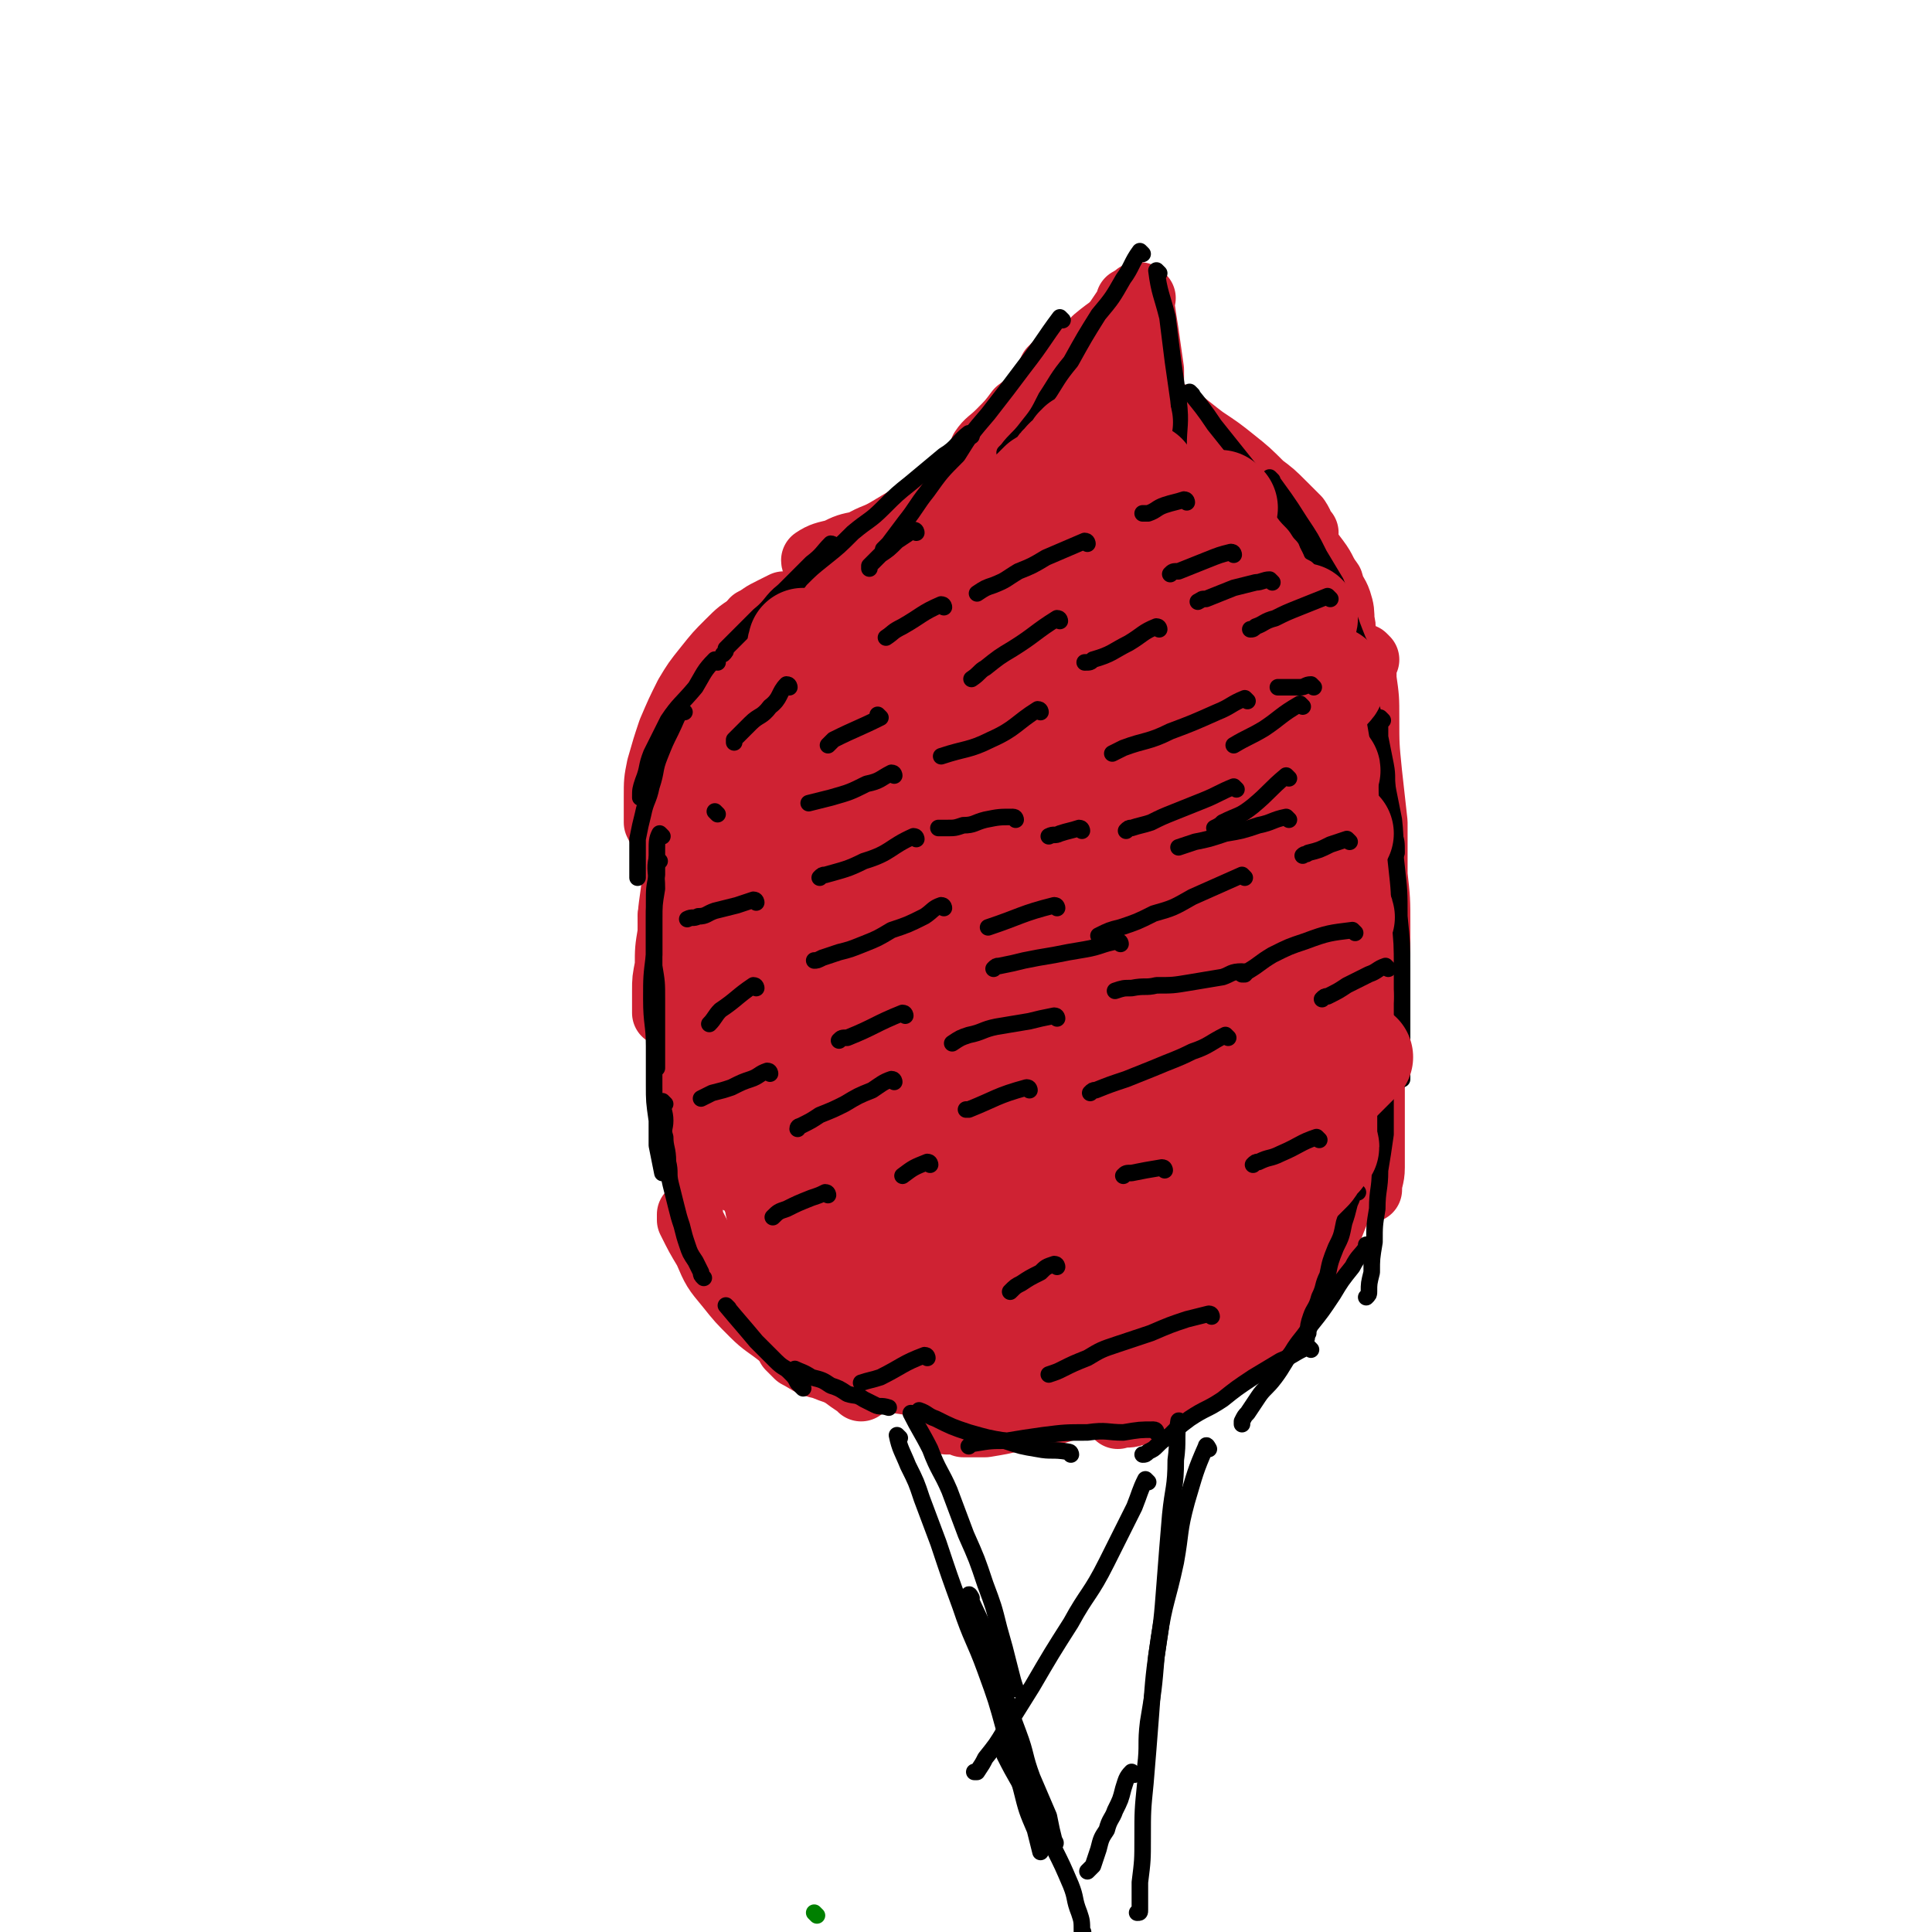 <svg viewBox='0 0 700 700' version='1.1' xmlns='http://www.w3.org/2000/svg' xmlns:xlink='http://www.w3.org/1999/xlink'><g fill='none' stroke='#008000' stroke-width='6' stroke-linecap='round' stroke-linejoin='round'><path d='M296,694c0,0 -1,-1 -1,-1 '/></g>
<g fill='none' stroke='#CF2233' stroke-width='24' stroke-linecap='round' stroke-linejoin='round'><path d='M274,226c0,0 -1,0 -1,-1 6,-3 7,-3 15,-5 10,-4 10,-4 19,-7 3,-1 4,-1 7,-1 '/><path d='M296,204c0,0 -1,0 -1,-1 3,-2 4,-2 8,-3 4,-2 4,-2 9,-3 5,-3 5,-2 10,-5 5,-3 5,-3 10,-6 5,-3 5,-4 10,-7 4,-3 4,-3 8,-6 3,-2 2,-2 4,-4 '/><path d='M357,164c0,0 -1,0 -1,-1 2,-3 3,-3 6,-6 4,-4 4,-4 7,-8 4,-3 4,-3 7,-7 3,-3 3,-4 5,-8 1,0 1,0 1,-1 '/><path d='M369,156c0,0 -1,-1 -1,-1 '/><path d='M372,153c0,0 -1,-1 -1,-1 '/><path d='M413,114c0,0 -1,0 -1,-1 '/><path d='M409,114c0,0 -1,0 -1,-1 0,0 1,1 0,1 -5,5 -5,4 -11,9 -4,4 -4,4 -9,8 -3,3 -3,3 -7,7 -2,3 -3,3 -5,6 -1,3 0,3 -2,6 -1,2 -1,2 -2,3 -1,0 -1,0 -1,1 0,0 0,0 -1,0 '/><path d='M410,110c0,0 -1,0 -1,-1 0,0 1,1 0,1 -4,6 -4,6 -9,13 -4,4 -4,4 -7,8 -3,4 -4,4 -6,8 -2,3 -2,4 -4,7 -1,2 -1,2 -3,4 0,1 0,1 -1,1 '/><path d='M413,108c0,0 -1,0 -1,-1 '/><path d='M414,108c0,0 -1,-1 -1,-1 1,6 1,7 2,13 1,7 1,7 2,14 0,6 0,6 0,12 1,4 1,3 1,7 0,1 0,1 0,2 '/><path d='M413,113c0,0 -1,-1 -1,-1 0,5 1,6 1,11 1,6 1,6 1,12 1,7 1,7 1,13 1,6 1,6 2,12 1,7 0,7 1,13 1,4 1,4 1,9 1,3 0,3 0,6 '/><path d='M424,162c0,0 -1,-1 -1,-1 '/><path d='M462,187c0,0 -1,-1 -1,-1 '/><path d='M423,151c0,0 -1,-1 -1,-1 '/><path d='M425,151c0,0 -1,-1 -1,-1 '/><path d='M428,153c0,0 -2,-1 -1,-1 4,3 5,4 9,7 6,4 6,4 11,8 5,4 5,4 10,9 4,3 4,3 8,7 2,2 2,2 5,5 2,3 1,3 3,5 '/><path d='M466,189c0,0 -1,-1 -1,-1 2,3 3,4 6,8 3,3 3,3 6,7 3,4 2,4 5,8 1,4 2,4 3,7 1,3 1,4 1,7 1,3 0,3 0,5 0,1 0,1 0,1 '/><path d='M256,246c0,0 -1,-1 -1,-1 -2,4 -2,6 -5,11 -1,4 -2,3 -4,7 -1,4 -1,4 -3,7 0,1 0,1 0,2 '/><path d='M285,220c0,0 0,-1 -1,-1 -2,1 -2,1 -4,2 -4,2 -4,2 -7,5 -5,3 -5,3 -9,7 -4,4 -4,4 -8,9 -4,5 -4,5 -7,10 -3,6 -3,6 -6,13 -2,6 -2,6 -4,13 -1,5 -1,5 -1,11 0,4 0,4 0,9 1,2 1,2 2,4 '/><path d='M253,279c0,0 -1,-1 -1,-1 -2,7 -1,8 -3,16 -1,7 -1,7 -3,14 -1,8 -1,8 -2,16 -1,7 -1,7 -1,14 -1,6 -1,6 -1,12 -1,5 -1,5 -1,9 0,3 0,3 0,7 0,0 0,0 0,1 '/><path d='M244,333c0,0 -1,-1 -1,-1 0,2 1,3 1,6 1,5 0,5 1,10 0,9 0,9 1,17 1,8 1,8 2,16 0,8 0,8 1,15 1,7 2,7 2,15 1,6 0,6 1,12 0,3 0,3 1,7 '/><path d='M495,239c0,0 -1,-1 -1,-1 0,3 0,4 0,8 1,7 1,7 1,14 0,10 0,10 1,20 1,9 1,9 2,18 0,10 0,10 0,19 1,9 1,9 1,18 0,5 0,5 0,10 '/><path d='M496,285c0,0 -1,-1 -1,-1 0,3 0,4 0,8 0,7 0,7 0,15 0,10 0,10 1,21 0,11 1,11 1,22 1,11 0,11 0,22 0,10 0,10 0,21 0,9 0,9 0,17 0,7 0,7 0,13 0,4 -1,4 -1,8 '/><path d='M492,424c0,0 -1,-1 -1,-1 -2,4 -2,5 -4,9 -2,5 -2,5 -4,10 -2,5 -2,5 -4,10 -2,4 -2,4 -5,9 -2,5 -2,4 -5,9 -2,4 -2,4 -4,8 -2,3 -2,3 -4,6 -2,3 -3,2 -5,5 '/><path d='M475,460c0,0 -1,-1 -1,-1 -5,5 -5,6 -10,11 -5,6 -5,6 -10,11 -4,4 -4,4 -9,8 -4,4 -4,4 -9,7 -5,4 -5,3 -10,6 -4,3 -3,3 -7,6 -4,2 -4,2 -8,4 -3,1 -3,0 -6,1 '/><path d='M419,495c0,0 -1,-1 -1,-1 -6,3 -6,5 -12,8 -6,4 -6,3 -13,5 -6,3 -6,3 -13,5 -6,1 -6,1 -13,2 -4,1 -4,1 -10,2 -4,0 -4,0 -8,0 -2,-1 -2,-1 -5,-1 -1,0 -1,0 -1,0 '/><path d='M356,501c0,0 0,-1 -1,-1 -6,0 -6,0 -12,1 -6,0 -6,0 -12,0 -6,-1 -6,-1 -11,-1 -6,-1 -6,-1 -12,-2 -5,-1 -5,-1 -10,-3 -5,-1 -5,-2 -9,-4 -2,-2 -2,-2 -3,-3 '/><path d='M312,503c0,0 0,-1 -1,-1 -3,-2 -3,-2 -7,-5 -5,-3 -5,-3 -10,-6 -6,-4 -6,-3 -11,-7 -5,-4 -6,-4 -10,-8 -5,-5 -5,-5 -9,-10 -5,-6 -5,-6 -8,-13 -3,-5 -3,-5 -6,-11 0,-1 0,-1 0,-2 '/><path d='M289,463c0,0 0,0 -1,-1 -4,-5 -4,-5 -7,-10 '/></g>
<g fill='none' stroke='#000000' stroke-width='6' stroke-linecap='round' stroke-linejoin='round'><path d='M331,513c0,0 -1,-1 -1,-1 3,6 4,7 7,13 3,8 4,8 7,15 3,8 3,8 6,16 4,9 4,9 7,18 3,8 3,8 5,16 2,7 2,7 4,15 1,4 1,4 2,7 '/><path d='M326,521c0,0 -1,-1 -1,-1 1,5 2,6 4,11 3,6 3,6 5,12 3,8 3,8 6,16 4,12 4,12 8,23 4,12 5,12 9,23 4,11 4,11 7,22 3,10 3,10 6,21 2,8 2,8 5,15 1,4 1,4 2,8 '/><path d='M352,579c0,0 -1,-2 -1,-1 3,7 4,8 7,16 3,9 2,9 5,17 3,9 3,9 6,17 3,8 2,8 5,16 3,7 3,7 6,14 1,5 1,5 2,9 1,1 0,1 0,2 '/><path d='M365,637c0,0 -1,-2 -1,-1 4,8 5,9 10,18 4,8 4,8 8,16 3,6 3,6 6,13 2,5 1,5 3,10 1,3 1,3 1,7 1,0 0,0 0,0 '/><path d='M428,516c0,0 -1,-2 -1,-1 -1,6 0,7 -1,14 0,10 -1,10 -2,20 -1,12 -1,12 -2,25 -1,13 -1,13 -3,26 -1,12 -1,12 -3,24 -1,8 0,8 -1,16 0,1 0,1 -1,2 '/><path d='M438,525c0,0 -1,-2 -1,-1 -4,9 -4,10 -7,20 -3,11 -2,11 -4,22 -3,14 -4,14 -6,27 -2,14 -2,14 -3,28 -1,13 -1,13 -2,25 -1,10 -1,10 -1,20 0,8 0,8 -1,16 0,5 0,5 0,10 0,1 0,1 -1,1 '/><path d='M411,643c0,0 -1,-1 -1,-1 -2,2 -2,3 -3,6 -1,4 -1,4 -3,8 -1,3 -2,3 -3,7 -2,3 -2,3 -3,7 -1,3 -1,3 -2,6 -1,1 -1,1 -2,2 0,0 0,0 0,0 '/><path d='M416,537c0,0 -1,-1 -1,-1 -2,4 -2,5 -4,10 -5,10 -5,10 -10,20 -6,12 -7,11 -13,22 -7,11 -7,11 -14,23 -5,8 -5,8 -10,16 -3,5 -3,5 -7,10 -1,2 -1,2 -3,5 0,0 0,0 -1,0 '/><path d='M420,99c0,0 -1,-1 -1,-1 1,8 2,9 4,17 1,8 1,8 2,16 1,7 1,7 2,14 1,9 0,9 0,17 1,9 1,9 1,18 0,8 0,8 -1,15 0,2 0,2 0,3 '/><path d='M414,92c0,0 -1,-1 -1,-1 -3,4 -3,6 -6,10 -4,7 -4,7 -9,13 -5,8 -5,8 -10,17 -5,6 -5,7 -9,13 -3,6 -3,6 -7,11 -3,4 -4,4 -7,8 0,0 0,0 -1,1 '/><path d='M385,116c0,0 -1,-1 -1,-1 -6,8 -6,9 -13,18 -6,8 -6,8 -13,17 -6,7 -6,7 -11,15 -6,6 -6,6 -11,13 -4,5 -4,6 -8,11 -3,4 -3,4 -6,8 -1,1 -1,1 -2,2 '/><path d='M352,158c0,0 0,-1 -1,-1 -4,3 -4,5 -9,8 -6,5 -6,5 -12,10 -5,4 -5,4 -10,9 -5,5 -5,4 -11,9 -5,5 -5,5 -10,9 -5,4 -5,4 -9,8 -3,4 -3,4 -6,8 -2,1 -2,1 -3,3 '/><path d='M302,198c0,0 0,-1 -1,-1 -3,3 -3,4 -7,7 -5,5 -5,5 -10,10 -5,4 -4,5 -9,9 -3,3 -3,3 -7,7 -2,2 -2,2 -5,5 0,1 0,1 -1,2 '/><path d='M432,143c0,0 -1,-1 -1,-1 4,5 5,6 9,12 4,5 4,5 8,10 4,5 4,5 8,10 4,5 4,5 8,10 3,5 4,4 7,9 3,3 2,3 4,7 2,1 2,1 4,3 '/><path d='M461,174c0,0 -1,-1 -1,-1 5,7 6,8 11,16 4,6 4,6 7,12 3,5 3,5 6,10 2,5 2,5 4,10 2,6 2,6 4,11 2,4 2,4 4,9 1,2 1,2 2,5 0,0 0,0 0,1 '/><path d='M492,233c0,0 -1,-1 -1,-1 1,4 1,5 3,11 1,5 1,5 2,10 2,7 2,7 3,13 2,7 2,7 3,14 1,6 0,6 1,12 1,5 1,5 2,10 1,3 1,3 1,7 '/><path d='M501,261c0,0 -1,-1 -1,-1 0,3 0,4 0,7 1,5 1,5 2,10 1,5 0,5 1,10 1,5 1,5 2,10 1,9 0,9 1,17 1,9 1,9 1,18 1,10 1,10 1,19 0,10 0,10 0,20 0,8 0,8 0,17 0,1 0,1 0,3 '/><path d='M504,380c0,0 -1,-1 -1,-1 0,3 0,4 0,8 0,5 0,5 -1,10 0,7 0,7 0,14 -1,7 -1,7 -2,13 0,7 -1,7 -1,14 -1,6 -1,6 -1,12 -1,6 -1,6 -1,11 -1,4 -1,4 -1,7 0,1 0,1 -1,2 '/><path d='M492,432c0,0 -1,-1 -1,-1 -1,2 -1,3 -2,5 -1,4 -1,4 -2,7 -1,5 -1,5 -3,9 -2,5 -2,5 -3,10 -2,4 -1,4 -3,8 -1,4 -2,4 -3,7 -1,3 -1,3 -1,6 -1,1 0,1 -1,3 '/><path d='M496,452c0,0 -1,-1 -1,-1 0,0 0,0 0,1 -2,3 -3,3 -5,7 -4,5 -4,5 -7,10 -4,6 -4,6 -8,11 -3,5 -4,5 -7,10 -3,4 -3,5 -6,9 -3,4 -4,4 -6,7 -2,3 -2,3 -4,6 -1,1 -1,1 -2,3 0,0 0,0 0,1 '/><path d='M475,489c0,0 -1,-1 -1,-1 -5,2 -5,3 -10,5 -5,3 -5,3 -10,6 -6,4 -6,4 -11,8 -6,4 -6,3 -12,7 -4,3 -4,3 -7,6 -3,2 -3,2 -5,4 -1,1 -1,1 -3,2 -1,1 -1,1 -2,1 '/><path d='M260,240c0,0 0,-1 -1,-1 -4,4 -4,5 -7,10 -5,6 -6,6 -10,12 -3,6 -3,6 -6,12 -2,5 -1,5 -3,10 -1,3 -1,3 -1,6 '/><path d='M248,258c0,0 -1,-1 -1,-1 -2,3 -2,4 -4,8 -2,4 -2,4 -4,9 -2,5 -1,5 -3,11 -1,5 -2,5 -3,10 -1,4 -1,4 -2,9 0,4 0,4 0,9 0,2 0,2 0,5 '/><path d='M240,303c0,0 -1,-1 -1,-1 -1,2 -1,3 -1,6 0,4 0,4 0,9 -1,5 -1,5 -1,10 0,6 0,6 0,12 0,6 0,6 0,11 1,6 1,6 1,12 0,5 0,5 0,11 0,4 0,4 0,9 0,2 0,2 0,5 '/><path d='M239,312c0,0 -1,-1 -1,-1 -1,4 0,5 0,11 -1,6 -1,6 -1,11 0,7 0,7 0,13 -1,8 -1,8 -1,16 0,9 1,9 1,17 0,7 0,7 0,14 0,6 0,6 1,13 0,4 0,4 0,9 1,5 1,5 2,10 '/><path d='M241,400c0,0 -1,-1 -1,-1 0,3 1,4 1,7 0,3 -1,3 0,6 0,4 1,4 1,9 1,4 0,4 1,8 1,4 1,4 2,8 1,4 1,4 2,7 1,4 1,4 2,7 1,3 1,3 3,6 1,2 1,2 2,4 0,1 0,1 1,2 '/><path d='M264,474c0,0 -1,-1 -1,-1 5,6 6,7 11,13 4,4 4,4 7,7 3,3 3,2 5,4 2,2 2,2 3,4 1,1 1,1 2,2 '/><path d='M289,497c0,0 -1,-1 -1,-1 2,1 3,1 6,3 4,1 4,1 7,3 3,1 3,1 6,3 3,1 3,0 6,2 2,1 2,1 4,2 2,1 2,0 5,1 '/></g>
<g fill='none' stroke='#CF2233' stroke-width='40' stroke-linecap='round' stroke-linejoin='round'><path d='M386,386c0,0 -1,-1 -1,-1 -5,4 -5,5 -10,9 -6,6 -6,6 -12,12 -5,5 -5,5 -10,10 -5,5 -4,6 -9,11 -3,3 -3,3 -6,6 -3,3 -3,3 -6,6 -1,1 -2,3 -2,2 1,-2 2,-5 4,-9 4,-6 4,-6 9,-12 4,-6 4,-6 9,-13 4,-7 4,-7 8,-14 5,-6 5,-6 9,-12 4,-6 3,-6 7,-11 3,-6 3,-6 6,-11 3,-4 2,-4 5,-8 2,-4 2,-4 4,-8 0,-2 0,-2 1,-4 0,0 1,-1 1,-1 -1,1 -2,2 -3,3 -5,4 -6,4 -10,8 -7,7 -7,8 -14,15 -8,8 -8,8 -16,16 -7,8 -7,8 -15,17 -7,7 -6,7 -13,15 -5,6 -5,6 -10,12 -3,3 -3,3 -7,7 -1,2 -1,4 -2,4 0,0 0,-2 1,-4 0,-2 -1,-2 0,-4 1,-4 1,-4 3,-8 4,-7 4,-7 8,-13 6,-8 6,-8 12,-15 6,-8 6,-8 11,-15 5,-8 5,-8 10,-15 4,-7 4,-7 8,-15 4,-7 3,-7 7,-14 2,-5 3,-5 5,-10 1,-4 2,-4 2,-8 1,-1 1,-4 0,-3 -1,0 -1,3 -3,6 -5,5 -6,5 -11,11 -7,8 -7,8 -13,16 -8,9 -8,9 -16,19 -7,9 -7,9 -15,18 -5,7 -5,7 -11,14 -3,4 -2,5 -6,8 -1,2 -4,4 -3,3 1,-1 4,-3 9,-7 7,-7 7,-7 13,-14 8,-8 8,-8 15,-17 6,-8 6,-9 12,-18 5,-8 5,-8 9,-17 4,-8 4,-8 7,-16 3,-6 3,-6 5,-13 2,-4 2,-4 3,-9 1,-2 1,-5 0,-4 -2,1 -3,3 -7,7 -5,4 -5,4 -9,9 -6,7 -6,6 -12,13 -6,6 -6,7 -11,13 -5,6 -5,6 -10,12 -4,5 -4,5 -8,10 -2,3 -2,3 -5,6 -1,1 -2,3 -2,2 0,-1 0,-3 1,-5 1,-4 1,-4 3,-7 2,-6 2,-6 5,-11 3,-6 3,-7 6,-13 4,-6 4,-6 8,-13 3,-7 3,-7 7,-14 4,-6 4,-6 8,-13 4,-5 4,-5 7,-11 2,-4 2,-4 4,-8 1,-3 1,-3 2,-6 1,-1 2,-1 2,-1 -1,0 -2,0 -4,2 -4,3 -3,4 -7,8 -6,7 -6,7 -12,14 -7,7 -6,7 -13,15 -7,8 -7,8 -14,16 -5,7 -5,7 -10,14 -4,5 -4,5 -8,9 -1,2 -1,2 -3,4 0,1 -1,2 -1,1 2,-4 2,-5 5,-9 3,-7 4,-6 7,-13 4,-7 4,-7 8,-15 4,-8 4,-7 8,-15 4,-7 4,-8 7,-15 3,-7 4,-7 6,-14 3,-6 2,-6 5,-12 2,-5 2,-4 4,-9 1,-3 0,-3 1,-6 1,-2 2,-4 2,-4 0,0 -1,1 -2,3 -3,3 -3,3 -6,7 -4,5 -5,5 -9,11 -6,7 -6,7 -11,14 -5,8 -5,8 -10,15 -5,6 -5,6 -10,12 -4,5 -4,5 -8,9 -3,3 -3,2 -5,5 0,2 0,3 0,4 -1,0 -1,-2 0,-3 1,-3 1,-3 3,-6 3,-5 3,-5 6,-10 4,-7 4,-7 9,-14 4,-6 4,-6 8,-12 4,-6 4,-6 8,-11 4,-5 3,-5 7,-10 2,-3 3,-3 5,-6 1,-2 0,-2 1,-4 0,0 1,-1 1,-1 0,1 -1,1 -2,2 -2,2 -1,3 -3,5 -4,3 -4,3 -8,6 -4,4 -4,4 -9,8 -4,4 -4,4 -9,8 -4,4 -4,4 -8,8 -3,3 -3,3 -6,7 -3,3 -3,3 -5,6 -2,2 -2,2 -3,3 -1,2 -2,4 -2,4 0,0 2,-2 3,-4 2,-3 2,-3 4,-7 3,-4 3,-4 5,-8 4,-5 4,-5 7,-9 3,-4 3,-5 5,-9 3,-3 3,-3 5,-7 3,-3 2,-3 5,-6 2,-2 2,-2 4,-4 1,-2 0,-2 2,-3 0,-1 1,-2 1,-1 -1,1 -2,2 -4,5 -2,2 -2,2 -4,5 -2,4 -2,4 -5,7 -2,4 -2,4 -4,9 -3,4 -3,4 -5,8 -2,3 -2,3 -5,7 -1,2 -1,2 -3,4 -2,2 -3,3 -3,4 -1,0 1,-1 2,-3 1,-1 1,-2 1,-3 1,-2 1,-2 2,-4 '/><path d='M292,234c0,0 -1,-1 -1,-1 -1,3 0,4 -1,9 -1,3 -1,3 -2,7 -1,3 -2,3 -4,7 -1,3 -1,3 -3,7 -1,2 -1,2 -3,5 -1,2 -2,2 -3,4 -1,2 -1,2 -2,3 -1,2 -1,3 -2,4 0,0 -1,-1 -1,-1 0,0 0,1 1,1 0,0 0,-1 0,-2 1,-2 1,-2 2,-3 1,-3 1,-3 2,-6 1,-3 1,-3 3,-5 1,-3 1,-2 2,-4 1,-2 1,-3 2,-4 1,-2 2,-2 3,-4 1,-1 1,-1 2,-2 1,-1 1,-1 2,-2 1,-1 0,-1 1,-2 0,0 1,0 1,1 -1,2 -2,2 -3,5 -1,3 -1,3 -2,6 -2,3 -2,3 -3,7 -1,4 -1,4 -2,8 -1,3 -2,3 -2,7 -1,3 0,3 0,7 0,2 -1,2 0,4 0,2 0,2 1,5 0,3 0,3 1,6 0,3 -1,3 0,7 0,3 0,3 1,6 0,2 0,2 0,5 0,2 0,2 0,4 0,2 0,2 0,4 0,0 0,0 0,0 -1,-1 -1,-1 -1,-3 -1,-1 -1,-1 -1,-3 0,-3 -1,-3 -1,-5 0,-2 0,-2 0,-4 -1,-2 -2,-4 -2,-3 0,1 0,3 0,7 0,5 -1,5 -1,10 -1,7 -1,7 -2,13 -1,7 0,7 -1,14 0,7 0,7 -1,13 0,6 -1,6 -1,12 0,4 0,4 0,7 -1,3 0,3 -1,5 0,1 -1,2 -1,1 0,-3 1,-4 2,-8 0,-5 0,-6 0,-11 0,-6 0,-6 0,-13 0,-6 0,-6 0,-12 0,-6 0,-6 0,-12 -1,-5 -1,-5 -1,-10 0,-3 0,-3 0,-7 0,-1 0,-2 0,-2 0,0 0,1 0,2 0,3 0,3 0,5 0,5 0,5 0,10 -1,7 -1,7 -1,14 0,8 0,8 0,16 0,8 0,8 0,16 0,7 0,7 0,14 0,6 0,6 0,12 0,4 -1,4 0,8 0,2 0,2 1,5 0,1 -1,2 0,2 0,-1 0,-2 1,-3 0,-2 0,-2 0,-4 0,-2 0,-2 0,-5 0,-3 -1,-3 0,-6 0,-3 0,-3 1,-6 0,-3 0,-3 0,-5 0,-3 0,-3 0,-6 0,-1 0,-1 0,-3 0,-1 0,-2 0,-2 0,0 -1,1 0,2 0,0 0,0 0,1 1,2 1,2 1,3 1,1 0,1 1,3 0,2 0,2 1,3 0,2 0,2 1,3 0,2 0,2 0,4 1,2 1,2 1,4 1,1 1,1 1,3 0,1 -1,1 0,3 0,1 0,1 1,2 0,1 0,1 0,1 0,1 0,1 0,1 0,1 0,1 0,1 0,0 0,0 0,1 0,1 0,1 0,1 0,1 -1,1 0,1 0,1 0,1 1,1 0,1 -1,1 0,2 0,1 0,1 1,2 0,1 0,1 0,2 0,1 0,1 0,2 0,1 0,1 0,2 0,1 0,1 0,1 0,1 -1,1 0,1 0,1 0,1 0,1 1,1 0,1 1,2 0,1 0,1 1,2 0,1 -1,1 0,2 0,1 0,1 1,2 0,2 0,2 1,3 0,1 0,1 1,3 0,1 0,1 1,3 1,1 1,1 2,3 1,1 1,1 2,2 1,1 1,1 3,2 2,1 2,1 4,2 2,1 2,1 4,2 2,0 2,0 4,0 2,0 2,0 4,0 1,-1 2,0 3,-1 2,-1 2,-1 3,-2 1,-1 1,-1 2,-2 1,-1 2,-1 2,-2 1,-1 0,-1 1,-3 0,-2 0,-2 0,-4 -1,-2 -1,-2 -1,-4 -1,-4 -1,-4 -1,-8 -1,-3 -1,-3 -2,-6 -1,-2 -1,-2 -1,-5 -1,-2 -1,-2 -2,-4 -1,-1 0,-1 -1,-3 -1,-1 -1,-1 -2,-2 -1,-1 -1,-1 -1,-1 -1,-1 -1,0 -2,0 0,0 0,0 -1,0 -1,0 -1,0 -2,0 -1,1 -2,1 -3,2 -1,2 -1,2 -2,4 -1,3 -1,3 -2,6 -1,3 -1,3 -1,5 -1,4 -1,4 0,7 0,5 0,5 1,9 1,4 1,4 3,8 1,4 2,4 4,7 2,4 2,4 4,7 3,3 3,3 6,5 3,3 3,2 6,4 3,2 3,2 6,3 3,1 3,1 6,1 3,1 3,1 5,1 1,0 2,0 3,-1 2,-1 2,-1 4,-3 1,-1 1,-1 3,-3 1,-1 1,-2 2,-4 1,-2 1,-2 1,-4 1,-2 0,-2 0,-4 0,-1 1,-1 0,-3 0,-2 0,-3 -1,-5 -1,-2 -2,-2 -4,-3 -2,-2 -2,-2 -5,-3 -3,0 -3,0 -5,0 -2,-1 -2,-1 -4,0 -2,0 -2,1 -4,2 -3,2 -3,2 -5,4 -2,2 -2,2 -3,4 -1,3 -1,3 -1,5 0,3 -1,3 0,5 1,2 1,2 3,3 1,2 1,3 3,4 2,2 2,1 5,2 3,1 3,1 6,2 4,0 4,1 7,1 3,-1 3,-1 6,-2 4,-1 4,-1 7,-3 4,-2 4,-3 7,-5 3,-3 4,-3 6,-6 3,-3 3,-4 5,-7 1,-3 2,-3 3,-6 1,-3 1,-3 2,-6 1,-2 1,-2 2,-4 0,0 1,-1 0,-1 0,-1 0,0 -1,0 -1,0 -1,-1 -2,0 -5,0 -5,0 -9,2 -5,2 -5,2 -10,5 -4,3 -5,3 -8,7 -3,3 -3,3 -4,7 -2,4 -2,4 -2,8 -1,4 -1,4 0,8 1,3 1,3 3,6 3,4 3,5 7,7 4,3 4,2 9,4 4,2 4,2 8,3 4,1 4,1 8,1 3,-1 3,-1 5,-2 3,-1 3,-1 6,-3 2,-3 2,-3 5,-5 2,-3 2,-3 5,-7 2,-3 2,-3 3,-6 1,-4 1,-4 2,-7 1,-3 1,-3 2,-6 1,-2 0,-2 0,-5 0,-1 0,-1 0,-2 0,0 1,-1 0,-1 0,0 0,0 0,0 -3,0 -3,0 -5,1 -4,2 -4,2 -8,4 -5,3 -5,3 -10,6 -4,4 -4,4 -8,8 -4,4 -4,4 -7,8 -3,4 -3,4 -5,8 -2,3 -2,3 -2,6 0,1 0,2 0,3 0,1 1,1 1,1 2,1 2,1 4,2 4,0 5,0 9,-1 5,-1 5,-1 11,-3 5,-2 5,-2 10,-4 4,-2 4,-1 9,-4 4,-3 3,-3 7,-7 4,-3 3,-4 7,-7 3,-3 3,-3 6,-6 3,-3 3,-4 5,-7 2,-4 2,-4 4,-7 1,-3 1,-3 3,-6 0,-1 0,-2 0,-3 0,0 1,0 0,-1 0,0 0,0 0,0 -2,-1 -2,-1 -4,0 -4,0 -4,0 -8,1 -5,2 -5,1 -10,3 -5,2 -5,2 -11,5 -4,3 -4,3 -8,6 -4,4 -4,4 -8,7 -2,3 -2,3 -3,6 -1,2 -1,2 -2,5 0,1 0,1 1,2 1,0 2,0 3,1 4,0 4,0 8,0 5,-1 5,-1 10,-3 6,-1 6,-1 11,-4 5,-3 5,-3 9,-6 5,-3 5,-3 9,-6 4,-3 4,-3 7,-6 3,-2 2,-2 5,-5 3,-3 3,-3 6,-6 2,-3 2,-3 4,-5 1,-2 1,-2 2,-5 1,-1 2,-1 2,-3 1,-1 0,-1 0,-3 0,0 1,-1 0,-1 -1,0 -2,0 -4,1 -4,2 -4,2 -8,4 -6,3 -6,2 -11,5 -7,4 -7,4 -13,7 -5,4 -5,4 -11,8 -6,5 -6,5 -11,10 -1,1 -3,2 -2,2 1,0 2,-1 4,-2 5,-1 5,-1 9,-3 6,-2 6,-2 11,-5 6,-4 6,-4 13,-7 6,-3 6,-3 12,-6 5,-3 5,-4 9,-7 4,-3 4,-3 8,-6 3,-3 3,-3 6,-6 1,-1 1,-2 3,-4 1,-1 1,-1 2,-3 1,0 1,-1 0,-1 -3,0 -3,1 -6,1 -6,1 -6,1 -11,3 -8,2 -8,2 -16,6 -8,4 -7,5 -15,9 -7,4 -7,4 -13,8 -5,3 -5,3 -10,6 -3,2 -3,2 -6,4 -2,1 -4,3 -4,2 2,-1 5,-2 9,-5 6,-4 5,-4 11,-8 8,-6 8,-6 15,-11 8,-6 8,-6 16,-12 7,-6 7,-6 14,-11 6,-5 6,-5 12,-10 4,-3 4,-3 9,-6 3,-3 3,-3 6,-6 1,-1 2,-2 2,-2 -1,0 -3,1 -6,3 -8,4 -8,4 -16,8 -12,6 -12,6 -24,11 -12,5 -12,5 -24,9 -10,4 -10,4 -21,8 -6,3 -6,3 -13,6 -4,1 -4,1 -7,2 -2,1 -3,1 -3,1 0,0 2,-1 3,-2 5,-3 5,-3 9,-5 8,-5 9,-4 17,-9 9,-5 9,-5 18,-9 8,-5 8,-5 16,-9 7,-4 7,-4 14,-9 5,-4 5,-4 10,-8 5,-3 5,-3 10,-7 3,-3 3,-3 6,-7 1,-2 1,-2 3,-4 0,0 1,-1 1,-1 -3,1 -4,1 -8,3 -9,3 -10,3 -19,7 -11,4 -11,4 -23,9 -12,5 -12,5 -23,10 -10,3 -10,3 -20,7 -7,2 -7,2 -14,4 -3,1 -3,1 -7,2 -1,1 -2,1 -2,1 1,0 2,-1 3,-2 5,-3 5,-3 10,-6 9,-5 9,-5 19,-11 11,-7 11,-7 22,-14 10,-6 10,-6 21,-12 8,-5 8,-5 16,-11 5,-3 5,-4 10,-7 4,-3 5,-2 9,-5 2,-1 2,-1 5,-3 1,0 2,-1 1,-1 -2,0 -3,2 -7,3 -7,3 -7,3 -15,6 -10,3 -10,3 -20,6 -11,3 -11,2 -22,6 -8,2 -8,3 -17,6 -5,1 -5,1 -11,2 -2,1 -2,1 -5,2 -1,0 -2,0 -2,0 4,-2 5,-2 10,-5 9,-5 9,-5 19,-10 11,-6 11,-6 22,-13 10,-6 10,-5 19,-11 7,-5 7,-5 14,-10 5,-4 5,-4 9,-7 2,-2 2,-2 5,-4 0,0 1,-1 1,-1 -1,0 -2,1 -4,1 -7,3 -7,3 -13,6 -10,4 -10,4 -20,8 -10,4 -10,5 -21,9 -8,2 -8,2 -16,4 -5,2 -5,2 -11,3 -2,1 -2,1 -5,1 -1,1 -2,2 -2,1 4,-2 5,-2 10,-5 9,-5 9,-5 18,-10 10,-6 10,-6 20,-12 9,-5 8,-6 17,-11 6,-5 6,-4 12,-9 4,-2 4,-3 7,-5 1,-2 4,-4 3,-4 0,-1 -2,1 -5,2 -7,4 -8,3 -15,7 -8,3 -7,4 -15,8 -8,3 -8,3 -17,7 -6,2 -6,2 -13,5 -4,2 -4,2 -8,3 -3,1 -3,1 -5,1 -1,1 -1,1 -1,1 0,0 0,-1 1,-1 3,-3 3,-3 7,-5 7,-4 7,-4 15,-9 9,-7 9,-6 19,-14 8,-6 8,-7 16,-14 6,-5 7,-5 12,-10 4,-4 4,-5 8,-9 1,-2 3,-3 3,-4 0,-1 -1,0 -3,1 -6,4 -6,4 -12,7 -10,7 -10,7 -20,12 -11,7 -11,6 -22,13 -10,6 -10,7 -20,13 -7,4 -7,4 -14,9 -4,2 -4,2 -8,5 -1,1 -2,2 -2,2 3,-3 5,-5 9,-9 8,-7 8,-7 17,-14 10,-9 10,-8 21,-17 9,-8 9,-8 17,-16 7,-7 7,-7 13,-14 5,-4 5,-4 9,-9 2,-2 2,-2 4,-4 1,-1 1,-2 1,-2 -2,1 -3,2 -6,4 -8,4 -8,4 -16,9 -9,5 -10,5 -19,10 -9,5 -9,5 -19,10 -7,4 -7,4 -15,9 -5,3 -5,3 -10,6 -3,1 -3,1 -6,2 -1,1 -2,2 -2,1 2,-1 3,-2 5,-4 6,-5 5,-6 11,-11 7,-6 8,-6 15,-12 7,-6 7,-6 14,-12 6,-5 5,-6 11,-11 5,-4 5,-3 10,-7 3,-2 2,-3 5,-5 1,-2 1,-2 3,-3 0,0 1,-1 1,-1 -5,4 -6,4 -11,9 -5,5 -5,6 -10,11 -4,5 -4,4 -9,9 -3,4 -3,4 -6,9 -3,2 -3,2 -5,5 -1,1 -1,1 -2,2 -1,1 -1,2 -1,1 1,-1 2,-2 3,-3 '/><path d='M443,184c0,0 -1,-1 -1,-1 -1,3 -1,4 -2,7 0,1 0,1 -1,2 '/><path d='M442,201c0,0 -1,-1 -1,-1 -3,6 -3,7 -6,13 -5,8 -5,8 -10,15 -5,9 -5,9 -11,17 -7,9 -7,9 -14,17 -7,7 -6,8 -13,14 -6,6 -6,5 -12,10 -4,3 -4,3 -8,6 -2,1 -2,1 -4,2 '/><path d='M418,210c0,0 -1,-1 -1,-1 -4,2 -4,3 -8,6 -6,5 -6,5 -12,10 -7,6 -7,6 -14,12 -6,5 -6,5 -12,10 -3,3 -3,3 -7,6 -1,1 -3,3 -2,2 3,-3 5,-5 10,-10 6,-6 6,-6 12,-12 6,-7 6,-7 12,-14 6,-6 6,-6 12,-13 3,-5 3,-5 6,-10 2,-2 2,-2 3,-4 1,0 1,-1 0,-1 -2,3 -2,4 -5,6 -5,6 -6,6 -12,11 -7,5 -6,5 -14,11 -7,5 -8,4 -16,10 -7,5 -6,5 -13,10 -5,4 -5,3 -10,7 -3,1 -3,1 -5,3 0,0 -1,0 -1,0 1,-2 2,-3 3,-5 5,-6 5,-6 11,-12 7,-7 7,-7 15,-15 7,-7 7,-7 14,-14 6,-6 6,-6 13,-12 4,-4 5,-4 10,-9 2,-2 2,-3 5,-6 1,-1 2,-3 2,-3 -1,0 -2,2 -4,3 -5,3 -5,3 -10,6 -8,5 -8,5 -16,11 -9,6 -9,6 -18,12 -7,5 -7,6 -15,11 -6,4 -6,4 -12,8 -3,2 -3,2 -7,4 -1,1 -3,3 -2,2 2,-1 4,-2 8,-5 5,-4 5,-4 10,-8 7,-5 6,-5 13,-10 6,-4 6,-4 12,-8 5,-4 5,-4 10,-8 3,-3 3,-3 7,-6 2,-2 2,-2 5,-4 1,-2 0,-2 1,-3 1,-1 1,0 2,-1 0,-1 0,-1 0,-2 1,-1 2,-2 2,-2 -1,1 -2,2 -4,3 -4,3 -4,2 -8,5 -6,3 -6,3 -12,7 -7,5 -7,5 -13,9 -6,4 -5,4 -11,8 -4,3 -3,4 -7,7 -3,2 -3,1 -6,3 -1,2 -1,2 -3,3 0,1 -2,2 -1,1 0,0 1,-1 2,-2 2,-2 2,-2 4,-3 2,-3 2,-4 5,-7 3,-4 3,-4 6,-8 3,-3 3,-3 6,-6 3,-3 3,-3 6,-5 3,-3 3,-3 5,-5 2,-1 3,-1 5,-3 2,-2 2,-2 4,-4 3,-2 3,-1 5,-3 2,-2 1,-3 3,-4 1,-2 2,-2 3,-3 1,-1 1,-1 2,-2 0,0 0,0 0,0 1,0 0,0 0,-1 1,0 1,-1 1,-1 1,0 1,0 2,0 1,-1 0,-1 1,-2 1,0 1,0 1,-1 1,0 2,0 2,-1 2,-1 2,-1 3,-2 1,-1 1,-1 2,-2 1,0 0,0 1,-1 0,0 1,0 1,0 -2,2 -2,2 -5,5 -2,2 -2,2 -4,4 '/></g>
<g fill='none' stroke='#000000' stroke-width='6' stroke-linecap='round' stroke-linejoin='round'><path d='M419,519c0,0 0,-1 -1,-1 -5,0 -5,0 -11,1 -6,0 -6,-1 -13,0 -8,0 -8,0 -16,1 -7,1 -7,1 -13,2 -6,0 -6,0 -12,1 -1,0 -1,0 -2,1 '/><path d='M388,527c0,0 0,-1 -1,-1 -6,-1 -6,0 -11,-1 -6,-1 -6,-1 -12,-3 -6,-1 -6,-1 -13,-3 -6,-2 -6,-2 -12,-5 -3,-1 -3,-2 -6,-3 '/><path d='M337,422c0,0 0,-1 -1,-1 -5,2 -5,2 -9,5 '/><path d='M328,368c0,0 0,-1 -1,-1 -10,4 -10,5 -20,9 -2,0 -2,0 -3,1 '/><path d='M332,304c0,0 0,-1 -1,-1 -9,4 -8,6 -18,9 -6,3 -7,3 -14,5 -1,0 -1,0 -2,1 '/><path d='M324,281c0,0 0,-1 -1,-1 -4,2 -4,3 -9,4 -6,3 -6,3 -13,5 -4,1 -4,1 -8,2 '/><path d='M420,228c0,0 0,-1 -1,-1 -5,2 -5,3 -10,6 -6,3 -6,4 -13,6 -1,1 -1,1 -3,1 '/><path d='M452,254c0,0 -1,-1 -1,-1 -5,2 -5,3 -10,5 -9,4 -9,4 -17,7 -8,4 -9,3 -17,6 -2,1 -2,1 -4,2 '/><path d='M451,318c0,0 -1,-1 -1,-1 -9,4 -9,4 -18,8 -7,4 -7,4 -14,6 -6,3 -6,3 -12,5 -4,1 -4,1 -8,3 '/><path d='M445,376c0,0 -1,-1 -1,-1 -6,3 -6,4 -12,6 -6,3 -7,3 -14,6 -5,2 -5,2 -10,4 -6,2 -6,2 -11,4 -1,0 -1,0 -2,1 '/><path d='M422,424c0,0 0,-1 -1,-1 -6,1 -6,1 -11,2 -2,0 -2,0 -3,1 '/><path d='M373,395c0,0 0,-1 -1,-1 -11,3 -11,4 -21,8 0,0 0,0 -1,0 '/><path d='M383,329c0,0 0,-1 -1,-1 -12,3 -12,4 -24,8 '/><path d='M377,258c0,0 0,-1 -1,-1 -8,5 -8,7 -17,11 -8,4 -9,3 -18,6 '/><path d='M342,220c0,0 0,-1 -1,-1 -7,3 -7,4 -14,8 -4,2 -3,2 -6,4 '/><path d='M274,358c0,0 0,-1 -1,-1 -6,4 -6,5 -12,9 -2,2 -2,3 -4,5 '/><path d='M300,433c0,0 0,-1 -1,-1 -2,1 -2,1 -5,2 -5,2 -5,2 -9,4 -3,1 -3,1 -5,3 '/><path d='M336,492c0,0 0,-1 -1,-1 -8,3 -8,4 -16,8 -3,1 -4,1 -7,2 '/><path d='M286,249c0,0 0,-1 -1,-1 -3,3 -2,5 -6,8 -3,4 -4,3 -7,6 -3,3 -3,3 -6,6 0,0 0,0 0,1 '/><path d='M274,327c0,0 0,-1 -1,-1 -3,1 -3,1 -6,2 -4,1 -4,1 -8,2 -3,1 -3,2 -6,2 -2,1 -2,0 -4,1 '/><path d='M439,477c0,0 0,-1 -1,-1 -4,1 -4,1 -8,2 -6,2 -6,2 -13,5 -6,2 -6,2 -12,4 -6,2 -6,2 -11,5 -5,2 -5,2 -9,4 -2,1 -2,1 -5,2 '/><path d='M383,459c0,0 0,-1 -1,-1 -3,1 -3,1 -5,3 -4,2 -4,2 -7,4 -2,1 -2,1 -4,3 '/><path d='M478,413c0,0 -1,-1 -1,-1 -6,2 -6,3 -13,6 -4,2 -4,1 -8,3 -1,0 -1,0 -2,1 '/><path d='M503,351c0,0 -1,-1 -1,-1 -3,1 -3,2 -6,3 -4,2 -4,2 -8,4 -3,2 -3,2 -7,4 -1,0 -1,0 -2,1 '/><path d='M489,305c0,0 -1,-1 -1,-1 -3,1 -3,1 -6,2 -4,2 -4,2 -8,3 -1,1 -1,0 -2,1 '/><path d='M491,338c0,0 -1,-1 -1,-1 -8,1 -9,1 -17,4 -6,2 -6,2 -12,5 -5,3 -4,3 -9,6 -1,0 -1,0 -2,1 '/><path d='M383,369c0,0 0,-1 -1,-1 -5,1 -5,1 -9,2 -6,1 -6,1 -12,2 -5,1 -5,2 -10,3 -3,1 -3,1 -6,3 '/><path d='M472,256c0,0 -1,-1 -1,-1 -7,4 -7,5 -13,9 -5,3 -6,3 -11,6 '/><path d='M392,301c0,0 0,-1 -1,-1 -3,1 -4,1 -7,2 -2,1 -2,0 -4,1 '/><path d='M394,197c0,0 0,-1 -1,-1 -7,3 -7,3 -14,6 -5,3 -5,3 -10,5 -5,3 -4,3 -9,5 -3,1 -3,1 -6,3 '/><path d='M332,193c0,0 0,-1 -1,-1 -3,2 -3,2 -6,4 -3,3 -3,3 -6,5 -2,2 -2,2 -4,4 0,0 0,0 0,1 '/><path d='M461,211c0,0 -1,-1 -1,-1 -2,0 -3,1 -5,1 -4,1 -4,1 -8,2 -5,2 -5,2 -10,4 -2,0 -1,0 -3,1 '/><path d='M476,249c0,0 -1,-1 -1,-1 -2,0 -2,1 -4,1 -3,0 -3,0 -6,0 -1,0 -1,0 -2,0 '/><path d='M482,217c0,0 -1,-1 -1,-1 -5,2 -5,2 -10,4 -5,2 -5,2 -9,4 -4,1 -4,2 -7,3 -1,1 -1,1 -2,1 '/><path d='M430,182c0,0 0,-1 -1,-1 -3,1 -4,1 -7,2 -3,1 -3,2 -6,3 -1,0 -1,0 -2,0 '/><path d='M384,225c0,0 0,-1 -1,-1 -8,5 -8,6 -16,11 -5,3 -5,3 -10,7 -2,1 -2,2 -5,4 '/><path d='M447,201c0,0 0,-1 -1,-1 -4,1 -4,1 -9,3 -5,2 -5,2 -10,4 -2,0 -2,0 -3,1 '/><path d='M319,260c0,0 -1,-1 -1,-1 0,0 1,1 1,1 -8,4 -9,4 -17,8 -1,1 -1,1 -2,2 '/><path d='M260,295c0,0 -1,-1 -1,-1 '/><path d='M342,329c0,0 0,-1 -1,-1 -3,1 -3,2 -6,4 -6,3 -6,3 -12,5 -5,3 -5,3 -10,5 -5,2 -5,2 -9,3 -3,1 -3,1 -6,2 -2,1 -2,1 -3,1 '/><path d='M368,297c0,0 0,-1 -1,-1 -5,0 -5,0 -10,1 -4,1 -4,2 -8,2 -3,1 -3,1 -6,1 -2,0 -2,0 -3,0 '/><path d='M448,286c0,0 -1,-1 -1,-1 -5,2 -6,3 -11,5 -5,2 -5,2 -10,4 -5,2 -5,2 -9,4 -3,1 -4,1 -7,2 -1,0 -1,0 -2,1 '/><path d='M467,297c0,0 -1,-1 -1,-1 -5,1 -5,2 -10,3 -6,2 -6,2 -12,3 -6,2 -6,2 -11,3 -3,1 -3,1 -6,2 '/><path d='M467,282c0,0 -1,-1 -1,-1 -6,5 -6,6 -12,11 -5,4 -5,3 -11,6 -1,1 -1,1 -3,2 '/><path d='M451,353c0,0 0,-1 -1,-1 -4,0 -4,1 -7,2 -6,1 -6,1 -12,2 -6,1 -6,1 -12,1 -4,1 -4,0 -9,1 -3,0 -3,0 -6,1 '/><path d='M406,342c0,0 0,-1 -1,-1 -6,1 -6,2 -12,3 -6,1 -6,1 -11,2 -6,1 -6,1 -11,2 -4,1 -4,1 -9,2 -1,0 -1,0 -2,1 '/><path d='M324,392c0,0 0,-1 -1,-1 -3,1 -4,2 -7,4 -5,2 -5,2 -10,5 -4,2 -4,2 -9,4 -3,2 -3,2 -7,4 0,0 -1,0 -1,1 '/><path d='M279,389c0,0 0,-1 -1,-1 -3,1 -3,2 -6,3 -3,1 -3,1 -7,3 -3,1 -3,1 -7,2 -2,1 -2,1 -4,2 '/></g>
</svg>